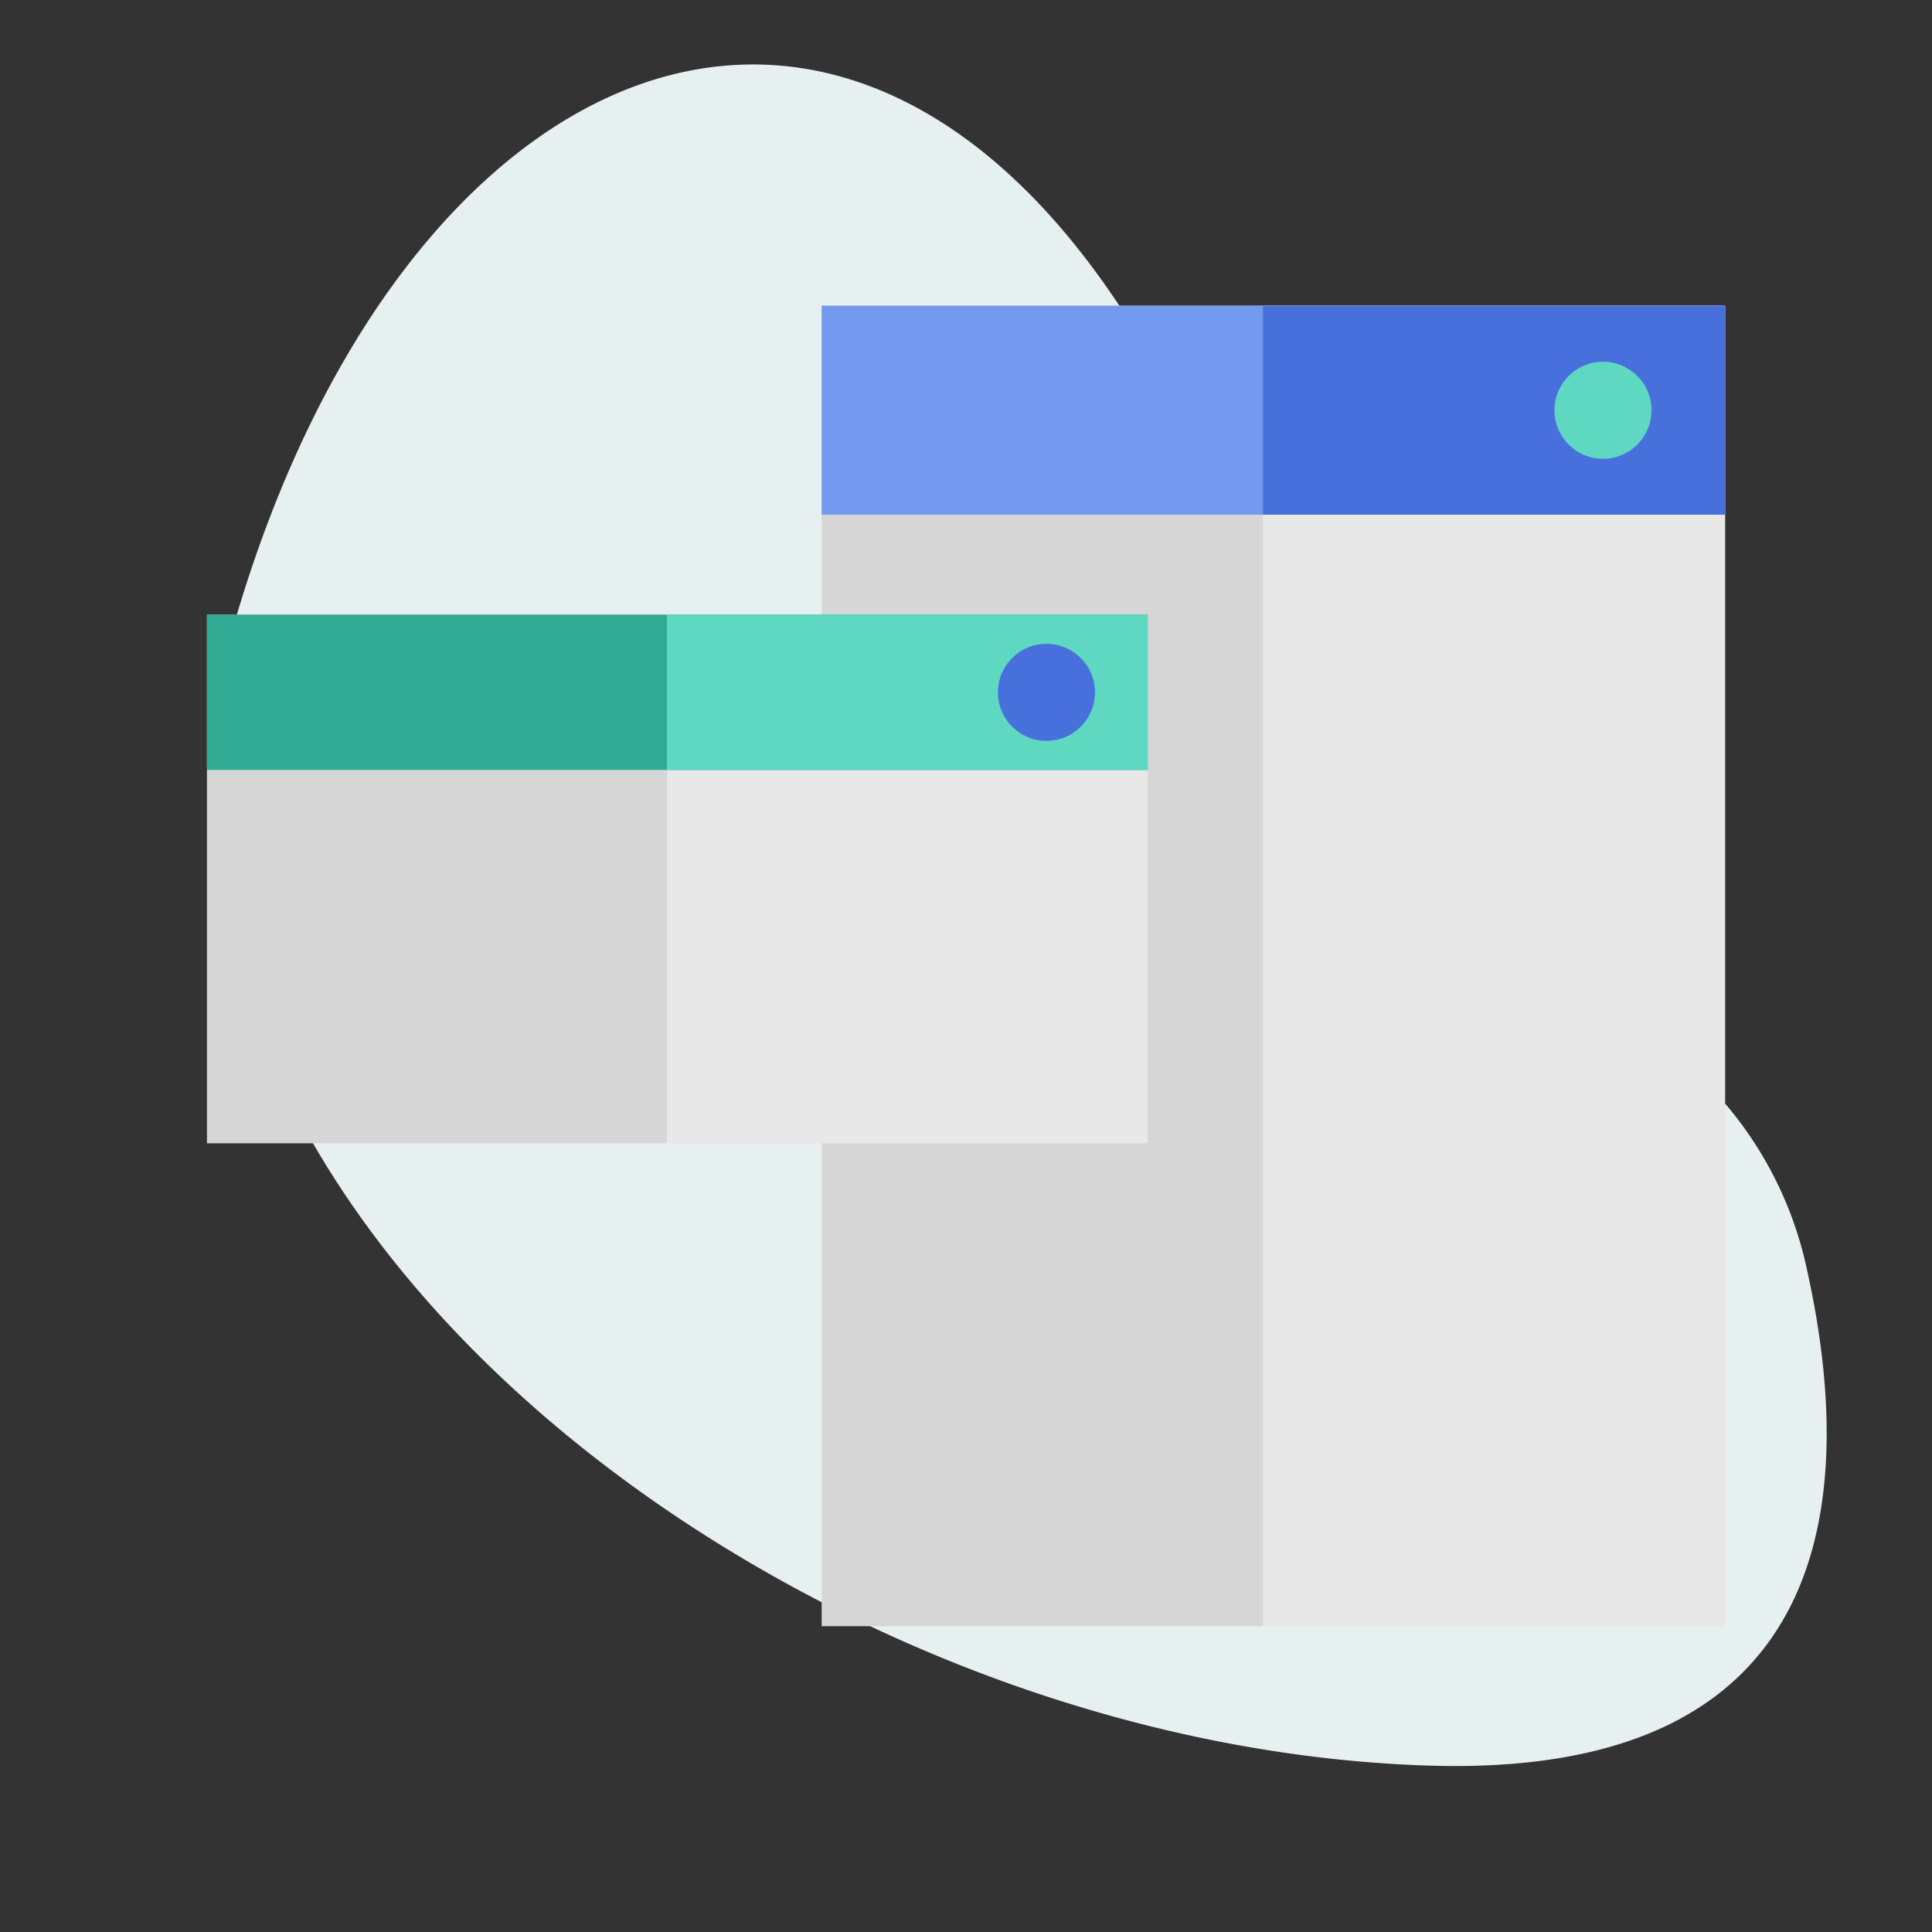 <svg id="Layer_1" data-name="Layer 1" xmlns="http://www.w3.org/2000/svg" viewBox="0 0 170 170"><rect x="0" y="0" width="170" height="170" fill="#333333" stroke="none"/><defs><style>.cls-1{fill:#e7f0f0;}.cls-2{fill:#d6d6d6;}.cls-3{fill:#e8e8e8;}.cls-4{fill:#739aef;}.cls-5{fill:#4870dd;}.cls-6{fill:#31aa93;}.cls-7{fill:#5ed8c1;}</style></defs><title>Icone-papeterie</title><path class="cls-1" d="M142.1,89.33A33.13,33.13,0,0,1,159,111.73c4.23,19,3.29,44.75-33.22,43.63C68.12,153.59,5.38,104.59,21.12,53.16s57.2-66.73,82.47-17.51C121.92,71.33,132.78,84.52,142.1,89.33Z"/><rect class="cls-2" x="72.3" y="26.9" width="79.49" height="116.19"/><rect class="cls-3" x="111.13" y="26.9" width="40.66" height="116.19"/><rect class="cls-4" x="72.3" y="26.9" width="79.49" height="18.39"/><rect class="cls-5" x="111.13" y="26.9" width="40.66" height="18.39"/><rect class="cls-2" x="18.21" y="54.08" width="82.78" height="46.52"/><rect class="cls-3" x="58.68" y="54.08" width="42.31" height="46.52"/><rect class="cls-6" x="18.21" y="54.08" width="82.78" height="13.67"/><rect class="cls-7" x="58.68" y="54.08" width="42.31" height="13.67"/><circle class="cls-5" cx="92.08" cy="60.92" r="4.27"/><circle class="cls-7" cx="141.05" cy="36.1" r="4.27"/></svg>